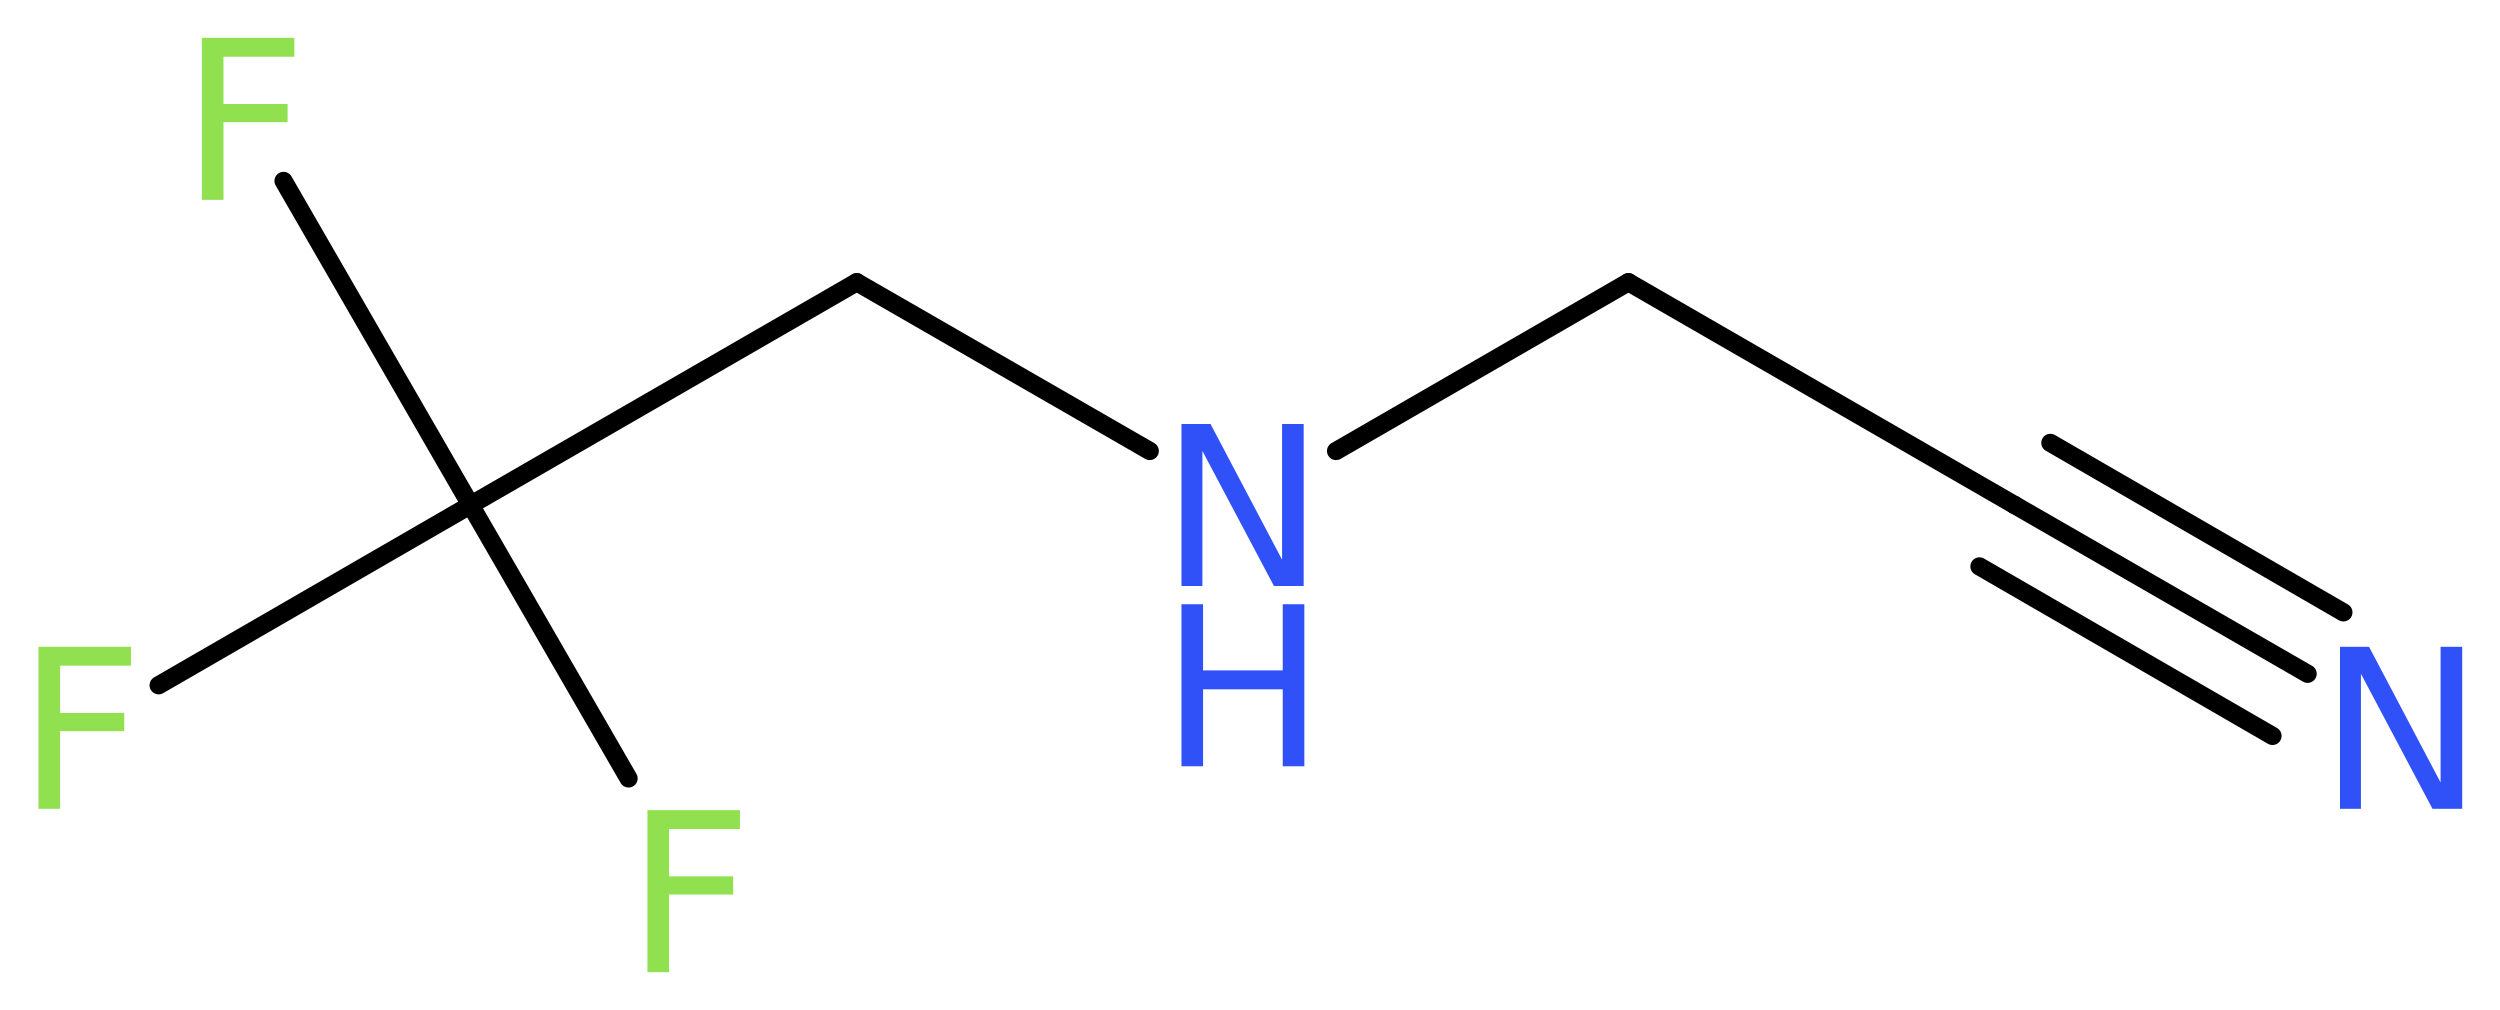<?xml version='1.0' encoding='UTF-8'?>
<!DOCTYPE svg PUBLIC "-//W3C//DTD SVG 1.1//EN" "http://www.w3.org/Graphics/SVG/1.1/DTD/svg11.dtd">
<svg version='1.2' xmlns='http://www.w3.org/2000/svg' xmlns:xlink='http://www.w3.org/1999/xlink' width='37.03mm' height='14.96mm' viewBox='0 0 37.03 14.96'>
  <desc>Generated by the Chemistry Development Kit (http://github.com/cdk)</desc>
  <g stroke-linecap='round' stroke-linejoin='round' stroke='#000000' stroke-width='.27' fill='#90E050'>
    <rect x='.0' y='.0' width='38.0' height='15.0' fill='#FFFFFF' stroke='none'/>
    <g id='mol1' class='mol'>
      <g id='mol1bnd1' class='bond'>
        <line x1='34.18' y1='9.98' x2='29.84' y2='7.48'/>
        <line x1='33.66' y1='10.9' x2='29.32' y2='8.39'/>
        <line x1='34.71' y1='9.07' x2='30.37' y2='6.56'/>
      </g>
      <line id='mol1bnd2' class='bond' x1='29.84' y1='7.48' x2='24.12' y2='4.18'/>
      <line id='mol1bnd3' class='bond' x1='24.12' y1='4.18' x2='19.79' y2='6.68'/>
      <line id='mol1bnd4' class='bond' x1='17.03' y1='6.68' x2='12.69' y2='4.18'/>
      <line id='mol1bnd5' class='bond' x1='12.69' y1='4.18' x2='6.97' y2='7.48'/>
      <line id='mol1bnd6' class='bond' x1='6.97' y1='7.48' x2='4.2' y2='2.68'/>
      <line id='mol1bnd7' class='bond' x1='6.97' y1='7.48' x2='2.35' y2='10.15'/>
      <line id='mol1bnd8' class='bond' x1='6.97' y1='7.48' x2='9.31' y2='11.53'/>
      <path id='mol1atm1' class='atom' d='M34.66 9.58h.43l1.06 2.01v-2.01h.32v2.4h-.44l-1.06 -2.0v2.0h-.31v-2.4z' stroke='none' fill='#3050F8'/>
      <g id='mol1atm4' class='atom'>
        <path d='M17.5 6.28h.43l1.06 2.01v-2.01h.32v2.4h-.44l-1.06 -2.0v2.0h-.31v-2.4z' stroke='none' fill='#3050F8'/>
        <path d='M17.5 8.95h.32v.98h1.18v-.98h.32v2.4h-.32v-1.14h-1.18v1.14h-.32v-2.4z' stroke='none' fill='#3050F8'/>
      </g>
      <path id='mol1atm7' class='atom' d='M2.98 .56h1.38v.28h-1.05v.7h.95v.27h-.95v1.15h-.32v-2.4z' stroke='none'/>
      <path id='mol1atm8' class='atom' d='M.56 9.58h1.38v.28h-1.05v.7h.95v.27h-.95v1.15h-.32v-2.4z' stroke='none'/>
      <path id='mol1atm9' class='atom' d='M9.58 12.0h1.38v.28h-1.05v.7h.95v.27h-.95v1.15h-.32v-2.4z' stroke='none'/>
    </g>
  </g>
</svg>
